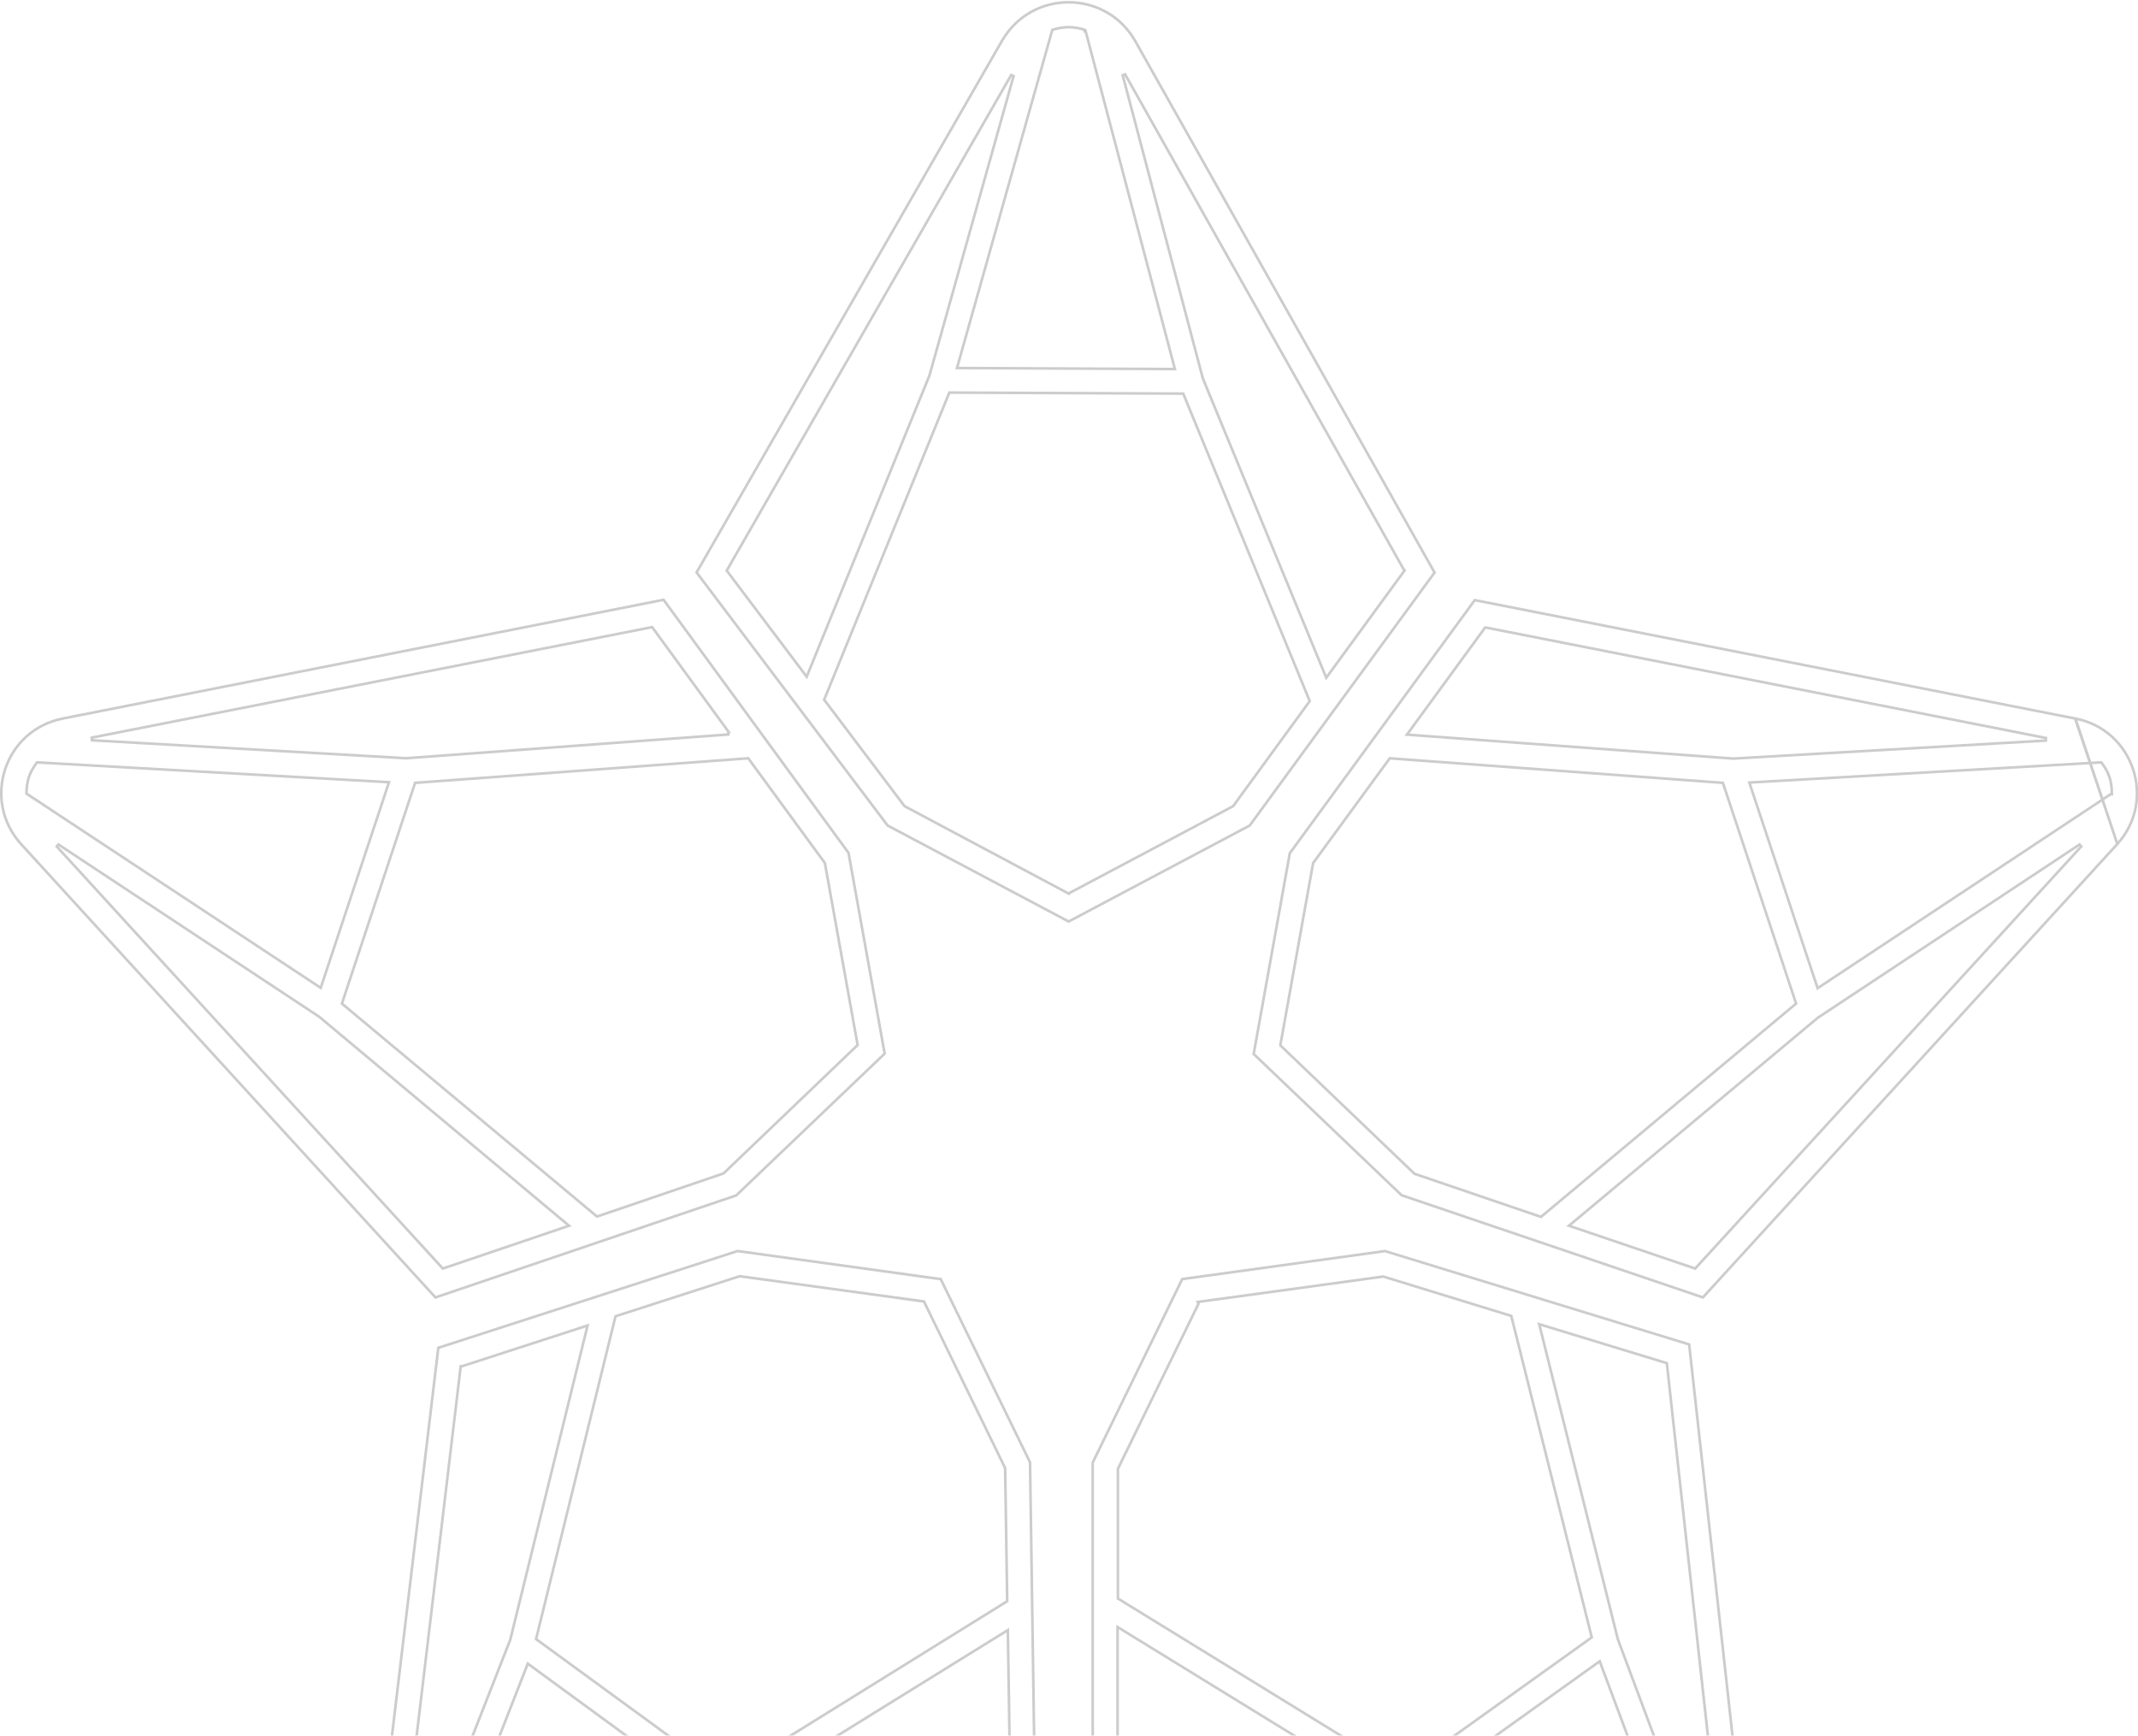 <svg width="489" height="397" viewBox="0 0 489 397" fill="none" xmlns="http://www.w3.org/2000/svg">
<g opacity="0.2" clip-path="url(#clip0_3_1459)">
<path d="M328.109 130.957L285.825 188.822L244.422 210.775L203.018 188.82L159.323 130.93L229.234 9.231C229.235 9.23 229.235 9.23 229.235 9.229C232.671 3.423 238.469 0.523 244.422 0.523C250.376 0.523 256.327 3.5 259.685 9.458C259.685 9.458 259.685 9.458 259.685 9.458L328.109 130.957ZM321.12 130.663L321.271 130.456L321.089 130.274L321.041 130.226L257.336 17.009L256.784 17.233L275.102 86.52L275.108 86.54L275.115 86.558L303.136 154.525L303.34 155.02L303.655 154.587L321.12 130.663ZM248.283 7.059L248.125 7.101L248.165 6.851C246.975 6.454 245.701 6.214 244.422 6.214C243.143 6.214 241.95 6.455 240.847 6.77L240.686 6.816L240.641 6.977L218.985 83.799L218.878 84.178L219.272 84.18L268.328 84.413L268.719 84.415L268.619 84.037L248.283 7.059ZM231.827 17.393L231.278 17.162L166.31 130.337L166.212 130.509L166.331 130.667L184.183 154.358L184.501 154.78L184.701 154.291L212.566 85.935L212.572 85.92L212.577 85.903L231.827 17.393ZM244.281 204.311L244.478 204.415L244.635 204.258L244.68 204.212L281.975 184.426L282.037 184.393L282.077 184.337L299.464 160.491L299.563 160.355L299.499 160.2L270.702 90.213L270.626 90.028L270.426 90.027L217.335 89.794L217.132 89.793L217.056 89.981L188.569 159.89L188.505 160.048L188.608 160.184L206.848 184.341L206.888 184.394L206.947 184.425L244.281 204.311Z" stroke="black" stroke-width="0.6"/>
<path d="M168.459 273.35L168.381 273.424L99.597 296.756L4.803 193.048C-4.278 182.968 1.063 166.934 14.417 164.337L14.418 164.337L151.771 137.187L194.075 195.079L202.34 240.992L168.459 273.35ZM13.361 193.154L12.974 193.607L101.149 290.004L101.281 290.148L101.467 290.085L129.643 280.531L130.148 280.359L129.739 280.017L72.999 232.556L72.986 232.546L72.972 232.536L13.361 193.154ZM196.04 239.14L196.157 239.028L196.128 238.87L188.677 197.468L188.665 197.4L188.624 197.344L171.237 173.575L171.139 173.441L170.973 173.453L95.139 179.046L94.939 179.061L94.876 179.251L78.266 229.352L78.201 229.546L78.358 229.677L136.417 278.147L136.547 278.255L136.706 278.201L165.425 268.413L165.488 268.392L165.536 268.346L196.04 239.14ZM166.593 167.993L166.579 167.631L166.735 167.517L149.271 143.592L149.158 143.438L148.971 143.475L20.977 168.72L21.018 169.314L92.893 173.43L92.913 173.432L92.932 173.43L166.593 167.993ZM8.633 174.385L8.472 174.376L8.376 174.505C7.667 175.451 7.026 176.49 6.624 177.697C6.223 178.899 6.065 180.174 6.065 181.365V181.526L6.2 181.615L73.03 225.735L73.356 225.951L73.48 225.579L88.848 179.284L88.972 178.912L88.58 178.89L8.633 174.385Z" stroke="black" stroke-width="0.6"/>
<path d="M474.611 164.342L474.582 164.337L337.307 137.264L295.003 195.156L286.738 241.069L320.571 273.381L389.481 296.755L484.275 193.048L474.611 164.342ZM474.611 164.342H474.641M474.611 164.342H474.641M474.641 164.342H474.689M474.641 164.342H474.689M474.689 164.342C487.946 166.956 493.348 182.974 484.277 193.046L474.689 164.342ZM415.598 225.657L415.722 226.029L416.049 225.812L482.726 181.664H483.013V181.364C483.013 180.095 482.854 178.897 482.454 177.696C482.052 176.489 481.411 175.45 480.702 174.504L480.605 174.375L480.445 174.384L400.497 178.967L400.106 178.99L400.23 179.361L415.598 225.657ZM339.952 143.552L339.923 143.546H339.894H339.816H339.664L339.574 143.669L322.11 167.594L321.791 168.03L322.33 168.07L396.379 173.507L396.398 173.509L396.418 173.508L467.905 169.391L467.946 168.797L339.952 143.552ZM292.872 238.869L292.867 238.896V238.922V239V239.128L292.96 239.217L323.464 268.423L323.512 268.469L323.575 268.49L352.294 278.278L352.453 278.332L352.583 278.224L410.642 229.676L410.799 229.545L410.734 229.351L394.124 179.25L394.061 179.06L393.861 179.045L318.027 173.453L317.861 173.44L317.763 173.575L300.376 197.344L300.336 197.4L300.323 197.468L292.872 238.869ZM387.533 290.085L387.719 290.148L387.851 290.003L476.026 193.606L475.639 193.154L415.795 232.769L415.781 232.778L415.768 232.789L359.261 280.016L358.851 280.359L359.358 280.53L387.533 290.085Z" stroke="black" stroke-width="0.6"/>
<path d="M215.156 292.567L235.585 334.459L236.668 406.822L108.233 464.455L108.233 464.455C105.867 465.524 103.503 465.982 101.138 465.982C91.136 465.982 82.442 457.348 83.738 446.51L83.441 446.474L83.738 446.51L100.248 308.281L168.693 286.146L215.156 292.567ZM169.25 291.912L169.183 291.902L169.117 291.923L140.942 301.011L140.783 301.063L140.743 301.225L122.657 374.707L122.609 374.903L122.772 375.021L165.54 406.247L165.703 406.366L165.875 406.26L230.221 366.334L230.365 366.244L230.363 366.075L229.897 335.858L229.896 335.792L229.867 335.732L211.394 297.825L211.323 297.681L211.165 297.66L169.25 291.912ZM134.262 303.699L134.391 303.176L133.878 303.342L105.67 312.493H105.64H105.373L105.342 312.758L89.973 441.623L90.55 441.768L116.708 375.044L116.715 375.025L116.72 375.006L134.262 303.699ZM91.544 455.065L91.495 455.189L91.555 455.308C91.722 455.643 91.969 455.972 92.195 456.274L92.204 456.286L92.212 456.297L92.221 456.307C93.654 457.901 95.408 459.017 97.398 459.654L97.55 459.703L97.675 459.604L160.547 410.125L160.857 409.88L160.538 409.647L121.03 380.751L120.716 380.521L120.574 380.884L91.544 455.065ZM110.965 456.337L110.285 456.872H111.151H111.228H111.292L111.351 456.846L230.807 403.249L230.987 403.168L230.984 402.971L230.518 373.376L230.51 372.847L230.06 373.126L167.111 412.119L167.097 412.128L167.083 412.139L110.965 456.337Z" stroke="black" stroke-width="0.6"/>
<path d="M270.391 292.562L316.763 286.153L386.344 307.507L401.768 446.817C402.912 457.579 394.218 466.06 384.369 466.06C382.002 466.06 379.485 465.601 377.045 464.457L377.043 464.456L249.923 406.123V334.534L270.391 292.562ZM394.955 441.686L395.534 441.548L381.252 311.983L381.231 311.787L381.042 311.729L352.556 303.03L352.049 302.875L352.177 303.389L370.029 374.929L370.033 374.946L370.039 374.962L394.955 441.686ZM274.343 297.737L273.928 297.794L274.115 298.169L274.126 298.191L255.718 335.887L255.688 335.949V336.018V365.458V365.625L255.83 365.713L320.487 405.484L320.657 405.588L320.819 405.472L363.897 374.635L364.063 374.516L364.014 374.318L345.696 301.146L345.655 300.982L345.493 300.933L316.463 292L316.4 291.98L316.334 291.989L274.343 297.737ZM256.067 372.426L255.61 372.145V372.682V402.276V402.469L255.785 402.549L374.309 456.923L374.624 456.417L318.893 411.054L318.878 411.042L318.861 411.031L256.067 372.426ZM387.673 459.601L387.756 459.669H387.862H387.94H387.987L388.031 459.654C390.015 459.019 391.846 457.906 393.281 456.312C393.419 456.173 393.585 455.941 393.708 455.761C393.773 455.666 393.83 455.579 393.871 455.516C393.892 455.484 393.908 455.458 393.92 455.44L393.933 455.419L393.937 455.413L393.938 455.411L393.938 455.411L393.938 455.411L393.684 455.252L393.938 455.411L394.017 455.285L393.965 455.147L366.022 380.344L365.885 379.977L365.566 380.205L325.748 408.713L325.428 408.941L325.733 409.189L387.673 459.601Z" stroke="black" stroke-width="0.6"/>
</g>
<defs>
<clipPath id="clip0_3_1459">
<rect width="489" height="397" fill="white"/>
</clipPath>
</defs>
</svg>
